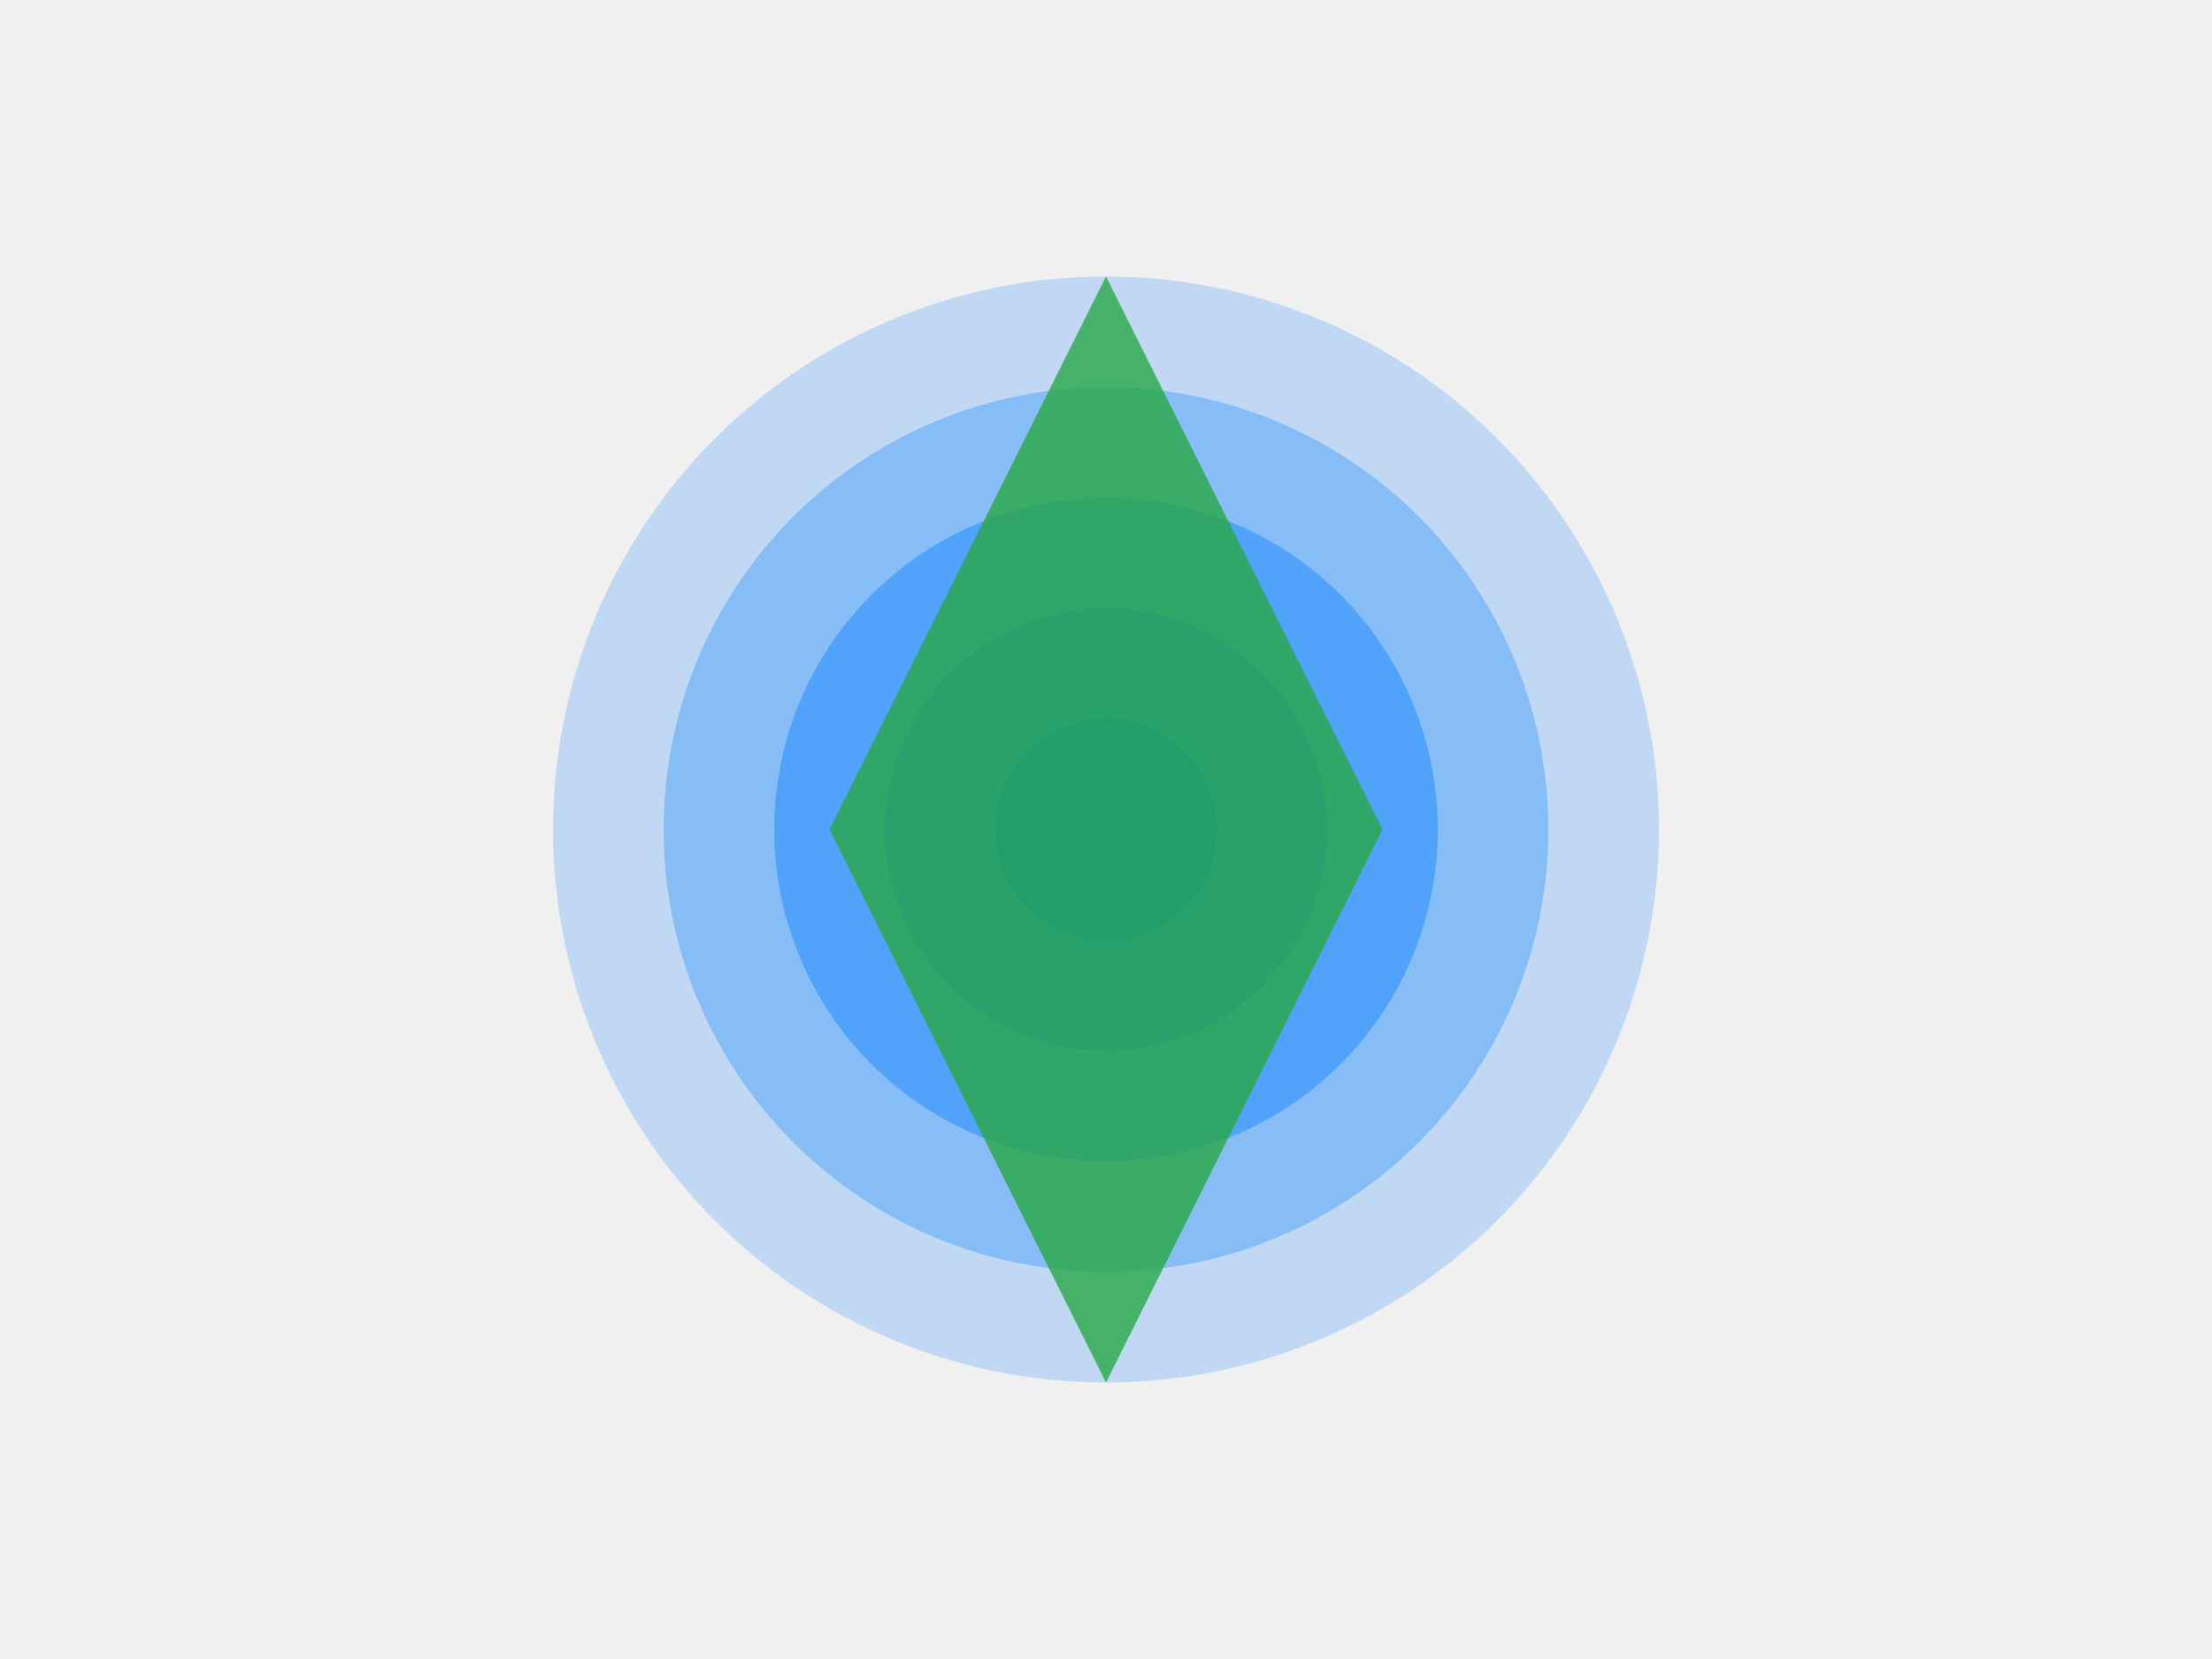 <svg width="400" height="300" viewBox="0 0 400 300" xmlns="http://www.w3.org/2000/svg">
  <rect width="400" height="300" fill="#F0F0F0"/>
  <g transform="translate(200, 150)">
    <circle r="100" fill="#007BFF" opacity="0.2"/>
    <circle r="80" fill="#007BFF" opacity="0.3"/>
    <circle r="60" fill="#007BFF" opacity="0.4"/>
    <circle r="40" fill="#007BFF" opacity="0.5"/>
    <circle r="20" fill="#007BFF"/>
  </g>
  <g transform="translate(200, 150)">
    <path d="M0,-100 L50,0 L0,100 L-50,0 Z" fill="#28A745" opacity="0.8"/>
  </g>
</svg>